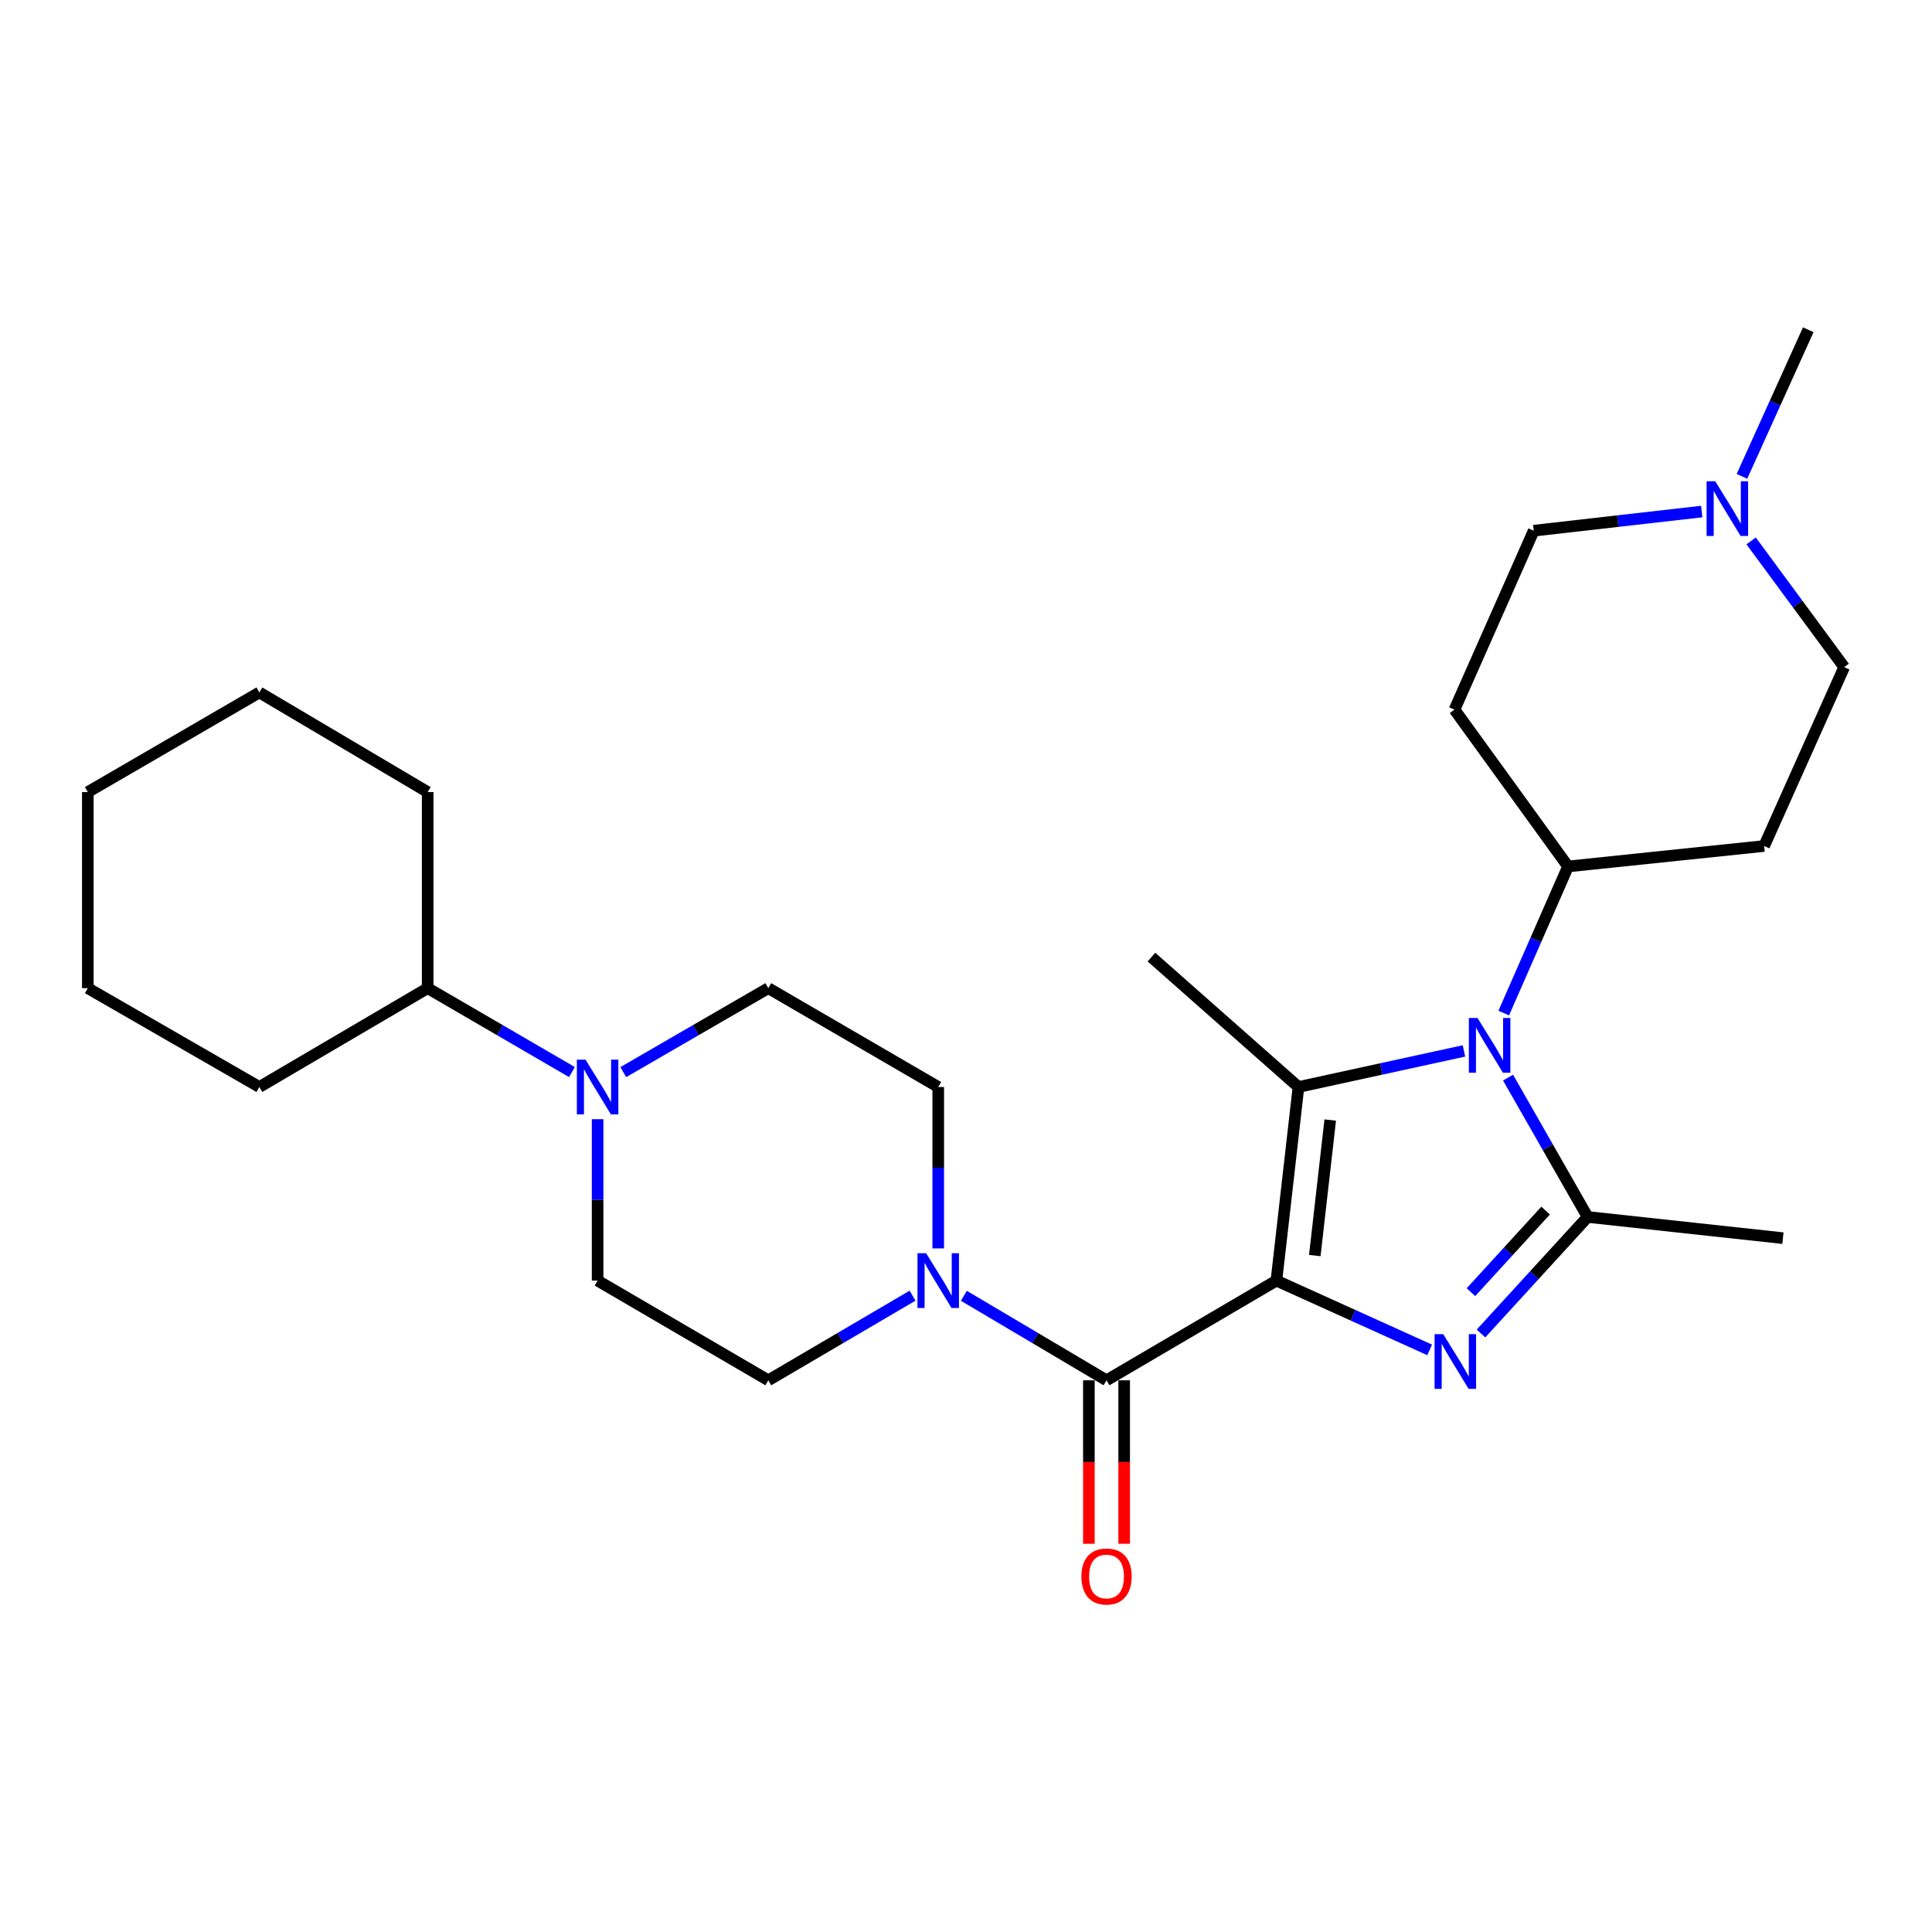 <?xml version='1.0' encoding='iso-8859-1'?>
<svg version='1.1' baseProfile='full'
              xmlns='http://www.w3.org/2000/svg'
                      xmlns:rdkit='http://www.rdkit.org/xml'
                      xmlns:xlink='http://www.w3.org/1999/xlink'
                  xml:space='preserve'
width='1000px' height='1000px' viewBox='0 0 1000 1000'>
<!-- END OF HEADER -->
<rect style='opacity:1.0;fill:#FFFFFF;stroke:none' width='1000' height='1000' x='0' y='0'> </rect>
<path class='bond-0' d='M 660.667,662.84 L 700.332,680.776' style='fill:none;fill-rule:evenodd;stroke:#000000;stroke-width:6px;stroke-linecap:butt;stroke-linejoin:miter;stroke-opacity:1' />
<path class='bond-0' d='M 700.332,680.776 L 739.997,698.713' style='fill:none;fill-rule:evenodd;stroke:#0000FF;stroke-width:6px;stroke-linecap:butt;stroke-linejoin:miter;stroke-opacity:1' />
<path class='bond-1' d='M 660.667,662.84 L 672.086,562.627' style='fill:none;fill-rule:evenodd;stroke:#000000;stroke-width:6px;stroke-linecap:butt;stroke-linejoin:miter;stroke-opacity:1' />
<path class='bond-1' d='M 680.533,649.876 L 688.526,579.727' style='fill:none;fill-rule:evenodd;stroke:#000000;stroke-width:6px;stroke-linecap:butt;stroke-linejoin:miter;stroke-opacity:1' />
<path class='bond-4' d='M 660.667,662.84 L 572.736,714.443' style='fill:none;fill-rule:evenodd;stroke:#000000;stroke-width:6px;stroke-linecap:butt;stroke-linejoin:miter;stroke-opacity:1' />
<path class='bond-3' d='M 766.553,690.214 L 794.157,660.053' style='fill:none;fill-rule:evenodd;stroke:#0000FF;stroke-width:6px;stroke-linecap:butt;stroke-linejoin:miter;stroke-opacity:1' />
<path class='bond-3' d='M 794.157,660.053 L 821.761,629.892' style='fill:none;fill-rule:evenodd;stroke:#000000;stroke-width:6px;stroke-linecap:butt;stroke-linejoin:miter;stroke-opacity:1' />
<path class='bond-3' d='M 761.357,668.83 L 780.679,647.718' style='fill:none;fill-rule:evenodd;stroke:#0000FF;stroke-width:6px;stroke-linecap:butt;stroke-linejoin:miter;stroke-opacity:1' />
<path class='bond-3' d='M 780.679,647.718 L 800.002,626.605' style='fill:none;fill-rule:evenodd;stroke:#000000;stroke-width:6px;stroke-linecap:butt;stroke-linejoin:miter;stroke-opacity:1' />
<path class='bond-2' d='M 672.086,562.627 L 714.917,553.289' style='fill:none;fill-rule:evenodd;stroke:#000000;stroke-width:6px;stroke-linecap:butt;stroke-linejoin:miter;stroke-opacity:1' />
<path class='bond-2' d='M 714.917,553.289 L 757.749,543.951' style='fill:none;fill-rule:evenodd;stroke:#0000FF;stroke-width:6px;stroke-linecap:butt;stroke-linejoin:miter;stroke-opacity:1' />
<path class='bond-19' d='M 672.086,562.627 L 595.99,495.392' style='fill:none;fill-rule:evenodd;stroke:#000000;stroke-width:6px;stroke-linecap:butt;stroke-linejoin:miter;stroke-opacity:1' />
<path class='bond-7' d='M 778.338,524.37 L 794.979,486.424' style='fill:none;fill-rule:evenodd;stroke:#0000FF;stroke-width:6px;stroke-linecap:butt;stroke-linejoin:miter;stroke-opacity:1' />
<path class='bond-7' d='M 794.979,486.424 L 811.621,448.478' style='fill:none;fill-rule:evenodd;stroke:#000000;stroke-width:6px;stroke-linecap:butt;stroke-linejoin:miter;stroke-opacity:1' />
<path class='bond-27' d='M 780.569,557.775 L 801.165,593.834' style='fill:none;fill-rule:evenodd;stroke:#0000FF;stroke-width:6px;stroke-linecap:butt;stroke-linejoin:miter;stroke-opacity:1' />
<path class='bond-27' d='M 801.165,593.834 L 821.761,629.892' style='fill:none;fill-rule:evenodd;stroke:#000000;stroke-width:6px;stroke-linecap:butt;stroke-linejoin:miter;stroke-opacity:1' />
<path class='bond-20' d='M 821.761,629.892 L 922.836,640.864' style='fill:none;fill-rule:evenodd;stroke:#000000;stroke-width:6px;stroke-linecap:butt;stroke-linejoin:miter;stroke-opacity:1' />
<path class='bond-5' d='M 572.736,714.443 L 535.817,692.572' style='fill:none;fill-rule:evenodd;stroke:#000000;stroke-width:6px;stroke-linecap:butt;stroke-linejoin:miter;stroke-opacity:1' />
<path class='bond-5' d='M 535.817,692.572 L 498.899,670.701' style='fill:none;fill-rule:evenodd;stroke:#0000FF;stroke-width:6px;stroke-linecap:butt;stroke-linejoin:miter;stroke-opacity:1' />
<path class='bond-9' d='M 563.601,714.443 L 563.601,756.745' style='fill:none;fill-rule:evenodd;stroke:#000000;stroke-width:6px;stroke-linecap:butt;stroke-linejoin:miter;stroke-opacity:1' />
<path class='bond-9' d='M 563.601,756.745 L 563.601,799.048' style='fill:none;fill-rule:evenodd;stroke:#FF0000;stroke-width:6px;stroke-linecap:butt;stroke-linejoin:miter;stroke-opacity:1' />
<path class='bond-9' d='M 581.871,714.443 L 581.871,756.745' style='fill:none;fill-rule:evenodd;stroke:#000000;stroke-width:6px;stroke-linecap:butt;stroke-linejoin:miter;stroke-opacity:1' />
<path class='bond-9' d='M 581.871,756.745 L 581.871,799.048' style='fill:none;fill-rule:evenodd;stroke:#FF0000;stroke-width:6px;stroke-linecap:butt;stroke-linejoin:miter;stroke-opacity:1' />
<path class='bond-12' d='M 485.627,646.174 L 485.627,604.401' style='fill:none;fill-rule:evenodd;stroke:#0000FF;stroke-width:6px;stroke-linecap:butt;stroke-linejoin:miter;stroke-opacity:1' />
<path class='bond-12' d='M 485.627,604.401 L 485.627,562.627' style='fill:none;fill-rule:evenodd;stroke:#000000;stroke-width:6px;stroke-linecap:butt;stroke-linejoin:miter;stroke-opacity:1' />
<path class='bond-13' d='M 472.338,670.637 L 435.007,692.54' style='fill:none;fill-rule:evenodd;stroke:#0000FF;stroke-width:6px;stroke-linecap:butt;stroke-linejoin:miter;stroke-opacity:1' />
<path class='bond-13' d='M 435.007,692.54 L 397.676,714.443' style='fill:none;fill-rule:evenodd;stroke:#000000;stroke-width:6px;stroke-linecap:butt;stroke-linejoin:miter;stroke-opacity:1' />
<path class='bond-6' d='M 309.319,579.292 L 309.319,621.066' style='fill:none;fill-rule:evenodd;stroke:#0000FF;stroke-width:6px;stroke-linecap:butt;stroke-linejoin:miter;stroke-opacity:1' />
<path class='bond-6' d='M 309.319,621.066 L 309.319,662.84' style='fill:none;fill-rule:evenodd;stroke:#000000;stroke-width:6px;stroke-linecap:butt;stroke-linejoin:miter;stroke-opacity:1' />
<path class='bond-16' d='M 296.035,554.9 L 258.701,533.185' style='fill:none;fill-rule:evenodd;stroke:#0000FF;stroke-width:6px;stroke-linecap:butt;stroke-linejoin:miter;stroke-opacity:1' />
<path class='bond-16' d='M 258.701,533.185 L 221.367,511.47' style='fill:none;fill-rule:evenodd;stroke:#000000;stroke-width:6px;stroke-linecap:butt;stroke-linejoin:miter;stroke-opacity:1' />
<path class='bond-28' d='M 322.611,554.931 L 360.144,533.2' style='fill:none;fill-rule:evenodd;stroke:#0000FF;stroke-width:6px;stroke-linecap:butt;stroke-linejoin:miter;stroke-opacity:1' />
<path class='bond-28' d='M 360.144,533.2 L 397.676,511.47' style='fill:none;fill-rule:evenodd;stroke:#000000;stroke-width:6px;stroke-linecap:butt;stroke-linejoin:miter;stroke-opacity:1' />
<path class='bond-10' d='M 811.621,448.478 L 913.112,437.891' style='fill:none;fill-rule:evenodd;stroke:#000000;stroke-width:6px;stroke-linecap:butt;stroke-linejoin:miter;stroke-opacity:1' />
<path class='bond-11' d='M 811.621,448.478 L 752.841,367.307' style='fill:none;fill-rule:evenodd;stroke:#000000;stroke-width:6px;stroke-linecap:butt;stroke-linejoin:miter;stroke-opacity:1' />
<path class='bond-8' d='M 880.809,264.779 L 837.334,269.733' style='fill:none;fill-rule:evenodd;stroke:#0000FF;stroke-width:6px;stroke-linecap:butt;stroke-linejoin:miter;stroke-opacity:1' />
<path class='bond-8' d='M 837.334,269.733 L 793.858,274.686' style='fill:none;fill-rule:evenodd;stroke:#000000;stroke-width:6px;stroke-linecap:butt;stroke-linejoin:miter;stroke-opacity:1' />
<path class='bond-21' d='M 901.625,246.567 L 918.787,208.622' style='fill:none;fill-rule:evenodd;stroke:#0000FF;stroke-width:6px;stroke-linecap:butt;stroke-linejoin:miter;stroke-opacity:1' />
<path class='bond-21' d='M 918.787,208.622 L 935.95,170.678' style='fill:none;fill-rule:evenodd;stroke:#000000;stroke-width:6px;stroke-linecap:butt;stroke-linejoin:miter;stroke-opacity:1' />
<path class='bond-29' d='M 906.386,279.976 L 930.466,312.643' style='fill:none;fill-rule:evenodd;stroke:#0000FF;stroke-width:6px;stroke-linecap:butt;stroke-linejoin:miter;stroke-opacity:1' />
<path class='bond-29' d='M 930.466,312.643 L 954.545,345.311' style='fill:none;fill-rule:evenodd;stroke:#000000;stroke-width:6px;stroke-linecap:butt;stroke-linejoin:miter;stroke-opacity:1' />
<path class='bond-17' d='M 913.112,437.891 L 954.545,345.311' style='fill:none;fill-rule:evenodd;stroke:#000000;stroke-width:6px;stroke-linecap:butt;stroke-linejoin:miter;stroke-opacity:1' />
<path class='bond-18' d='M 752.841,367.307 L 793.858,274.686' style='fill:none;fill-rule:evenodd;stroke:#000000;stroke-width:6px;stroke-linecap:butt;stroke-linejoin:miter;stroke-opacity:1' />
<path class='bond-15' d='M 485.627,562.627 L 397.676,511.47' style='fill:none;fill-rule:evenodd;stroke:#000000;stroke-width:6px;stroke-linecap:butt;stroke-linejoin:miter;stroke-opacity:1' />
<path class='bond-14' d='M 397.676,714.443 L 309.319,662.84' style='fill:none;fill-rule:evenodd;stroke:#000000;stroke-width:6px;stroke-linecap:butt;stroke-linejoin:miter;stroke-opacity:1' />
<path class='bond-22' d='M 221.367,511.47 L 134.248,562.627' style='fill:none;fill-rule:evenodd;stroke:#000000;stroke-width:6px;stroke-linecap:butt;stroke-linejoin:miter;stroke-opacity:1' />
<path class='bond-23' d='M 221.367,511.47 L 221.367,409.978' style='fill:none;fill-rule:evenodd;stroke:#000000;stroke-width:6px;stroke-linecap:butt;stroke-linejoin:miter;stroke-opacity:1' />
<path class='bond-24' d='M 134.248,562.627 L 45.455,511.47' style='fill:none;fill-rule:evenodd;stroke:#000000;stroke-width:6px;stroke-linecap:butt;stroke-linejoin:miter;stroke-opacity:1' />
<path class='bond-25' d='M 221.367,409.978 L 134.248,358.405' style='fill:none;fill-rule:evenodd;stroke:#000000;stroke-width:6px;stroke-linecap:butt;stroke-linejoin:miter;stroke-opacity:1' />
<path class='bond-30' d='M 45.455,511.47 L 45.455,409.978' style='fill:none;fill-rule:evenodd;stroke:#000000;stroke-width:6px;stroke-linecap:butt;stroke-linejoin:miter;stroke-opacity:1' />
<path class='bond-26' d='M 134.248,358.405 L 45.455,409.978' style='fill:none;fill-rule:evenodd;stroke:#000000;stroke-width:6px;stroke-linecap:butt;stroke-linejoin:miter;stroke-opacity:1' />
<path  class='atom-1' d='M 747.017 690.559
L 756.297 705.559
Q 757.217 707.039, 758.697 709.719
Q 760.177 712.399, 760.257 712.559
L 760.257 690.559
L 764.017 690.559
L 764.017 718.879
L 760.137 718.879
L 750.177 702.479
Q 749.017 700.559, 747.777 698.359
Q 746.577 696.159, 746.217 695.479
L 746.217 718.879
L 742.537 718.879
L 742.537 690.559
L 747.017 690.559
' fill='#0000FF'/>
<path  class='atom-3' d='M 764.76 526.898
L 774.04 541.898
Q 774.96 543.378, 776.44 546.058
Q 777.92 548.738, 778 548.898
L 778 526.898
L 781.76 526.898
L 781.76 555.218
L 777.88 555.218
L 767.92 538.818
Q 766.76 536.898, 765.52 534.698
Q 764.32 532.498, 763.96 531.818
L 763.96 555.218
L 760.28 555.218
L 760.28 526.898
L 764.76 526.898
' fill='#0000FF'/>
<path  class='atom-6' d='M 479.367 648.68
L 488.647 663.68
Q 489.567 665.16, 491.047 667.84
Q 492.527 670.52, 492.607 670.68
L 492.607 648.68
L 496.367 648.68
L 496.367 677
L 492.487 677
L 482.527 660.6
Q 481.367 658.68, 480.127 656.48
Q 478.927 654.28, 478.567 653.6
L 478.567 677
L 474.887 677
L 474.887 648.68
L 479.367 648.68
' fill='#0000FF'/>
<path  class='atom-7' d='M 303.059 548.467
L 312.339 563.467
Q 313.259 564.947, 314.739 567.627
Q 316.219 570.307, 316.299 570.467
L 316.299 548.467
L 320.059 548.467
L 320.059 576.787
L 316.179 576.787
L 306.219 560.387
Q 305.059 558.467, 303.819 556.267
Q 302.619 554.067, 302.259 553.387
L 302.259 576.787
L 298.579 576.787
L 298.579 548.467
L 303.059 548.467
' fill='#0000FF'/>
<path  class='atom-9' d='M 887.811 249.107
L 897.091 264.107
Q 898.011 265.587, 899.491 268.267
Q 900.971 270.947, 901.051 271.107
L 901.051 249.107
L 904.811 249.107
L 904.811 277.427
L 900.931 277.427
L 890.971 261.027
Q 889.811 259.107, 888.571 256.907
Q 887.371 254.707, 887.011 254.027
L 887.011 277.427
L 883.331 277.427
L 883.331 249.107
L 887.811 249.107
' fill='#0000FF'/>
<path  class='atom-10' d='M 559.736 815.984
Q 559.736 809.184, 563.096 805.384
Q 566.456 801.584, 572.736 801.584
Q 579.016 801.584, 582.376 805.384
Q 585.736 809.184, 585.736 815.984
Q 585.736 822.864, 582.336 826.784
Q 578.936 830.664, 572.736 830.664
Q 566.496 830.664, 563.096 826.784
Q 559.736 822.904, 559.736 815.984
M 572.736 827.464
Q 577.056 827.464, 579.376 824.584
Q 581.736 821.664, 581.736 815.984
Q 581.736 810.424, 579.376 807.624
Q 577.056 804.784, 572.736 804.784
Q 568.416 804.784, 566.056 807.584
Q 563.736 810.384, 563.736 815.984
Q 563.736 821.704, 566.056 824.584
Q 568.416 827.464, 572.736 827.464
' fill='#FF0000'/>
</svg>
